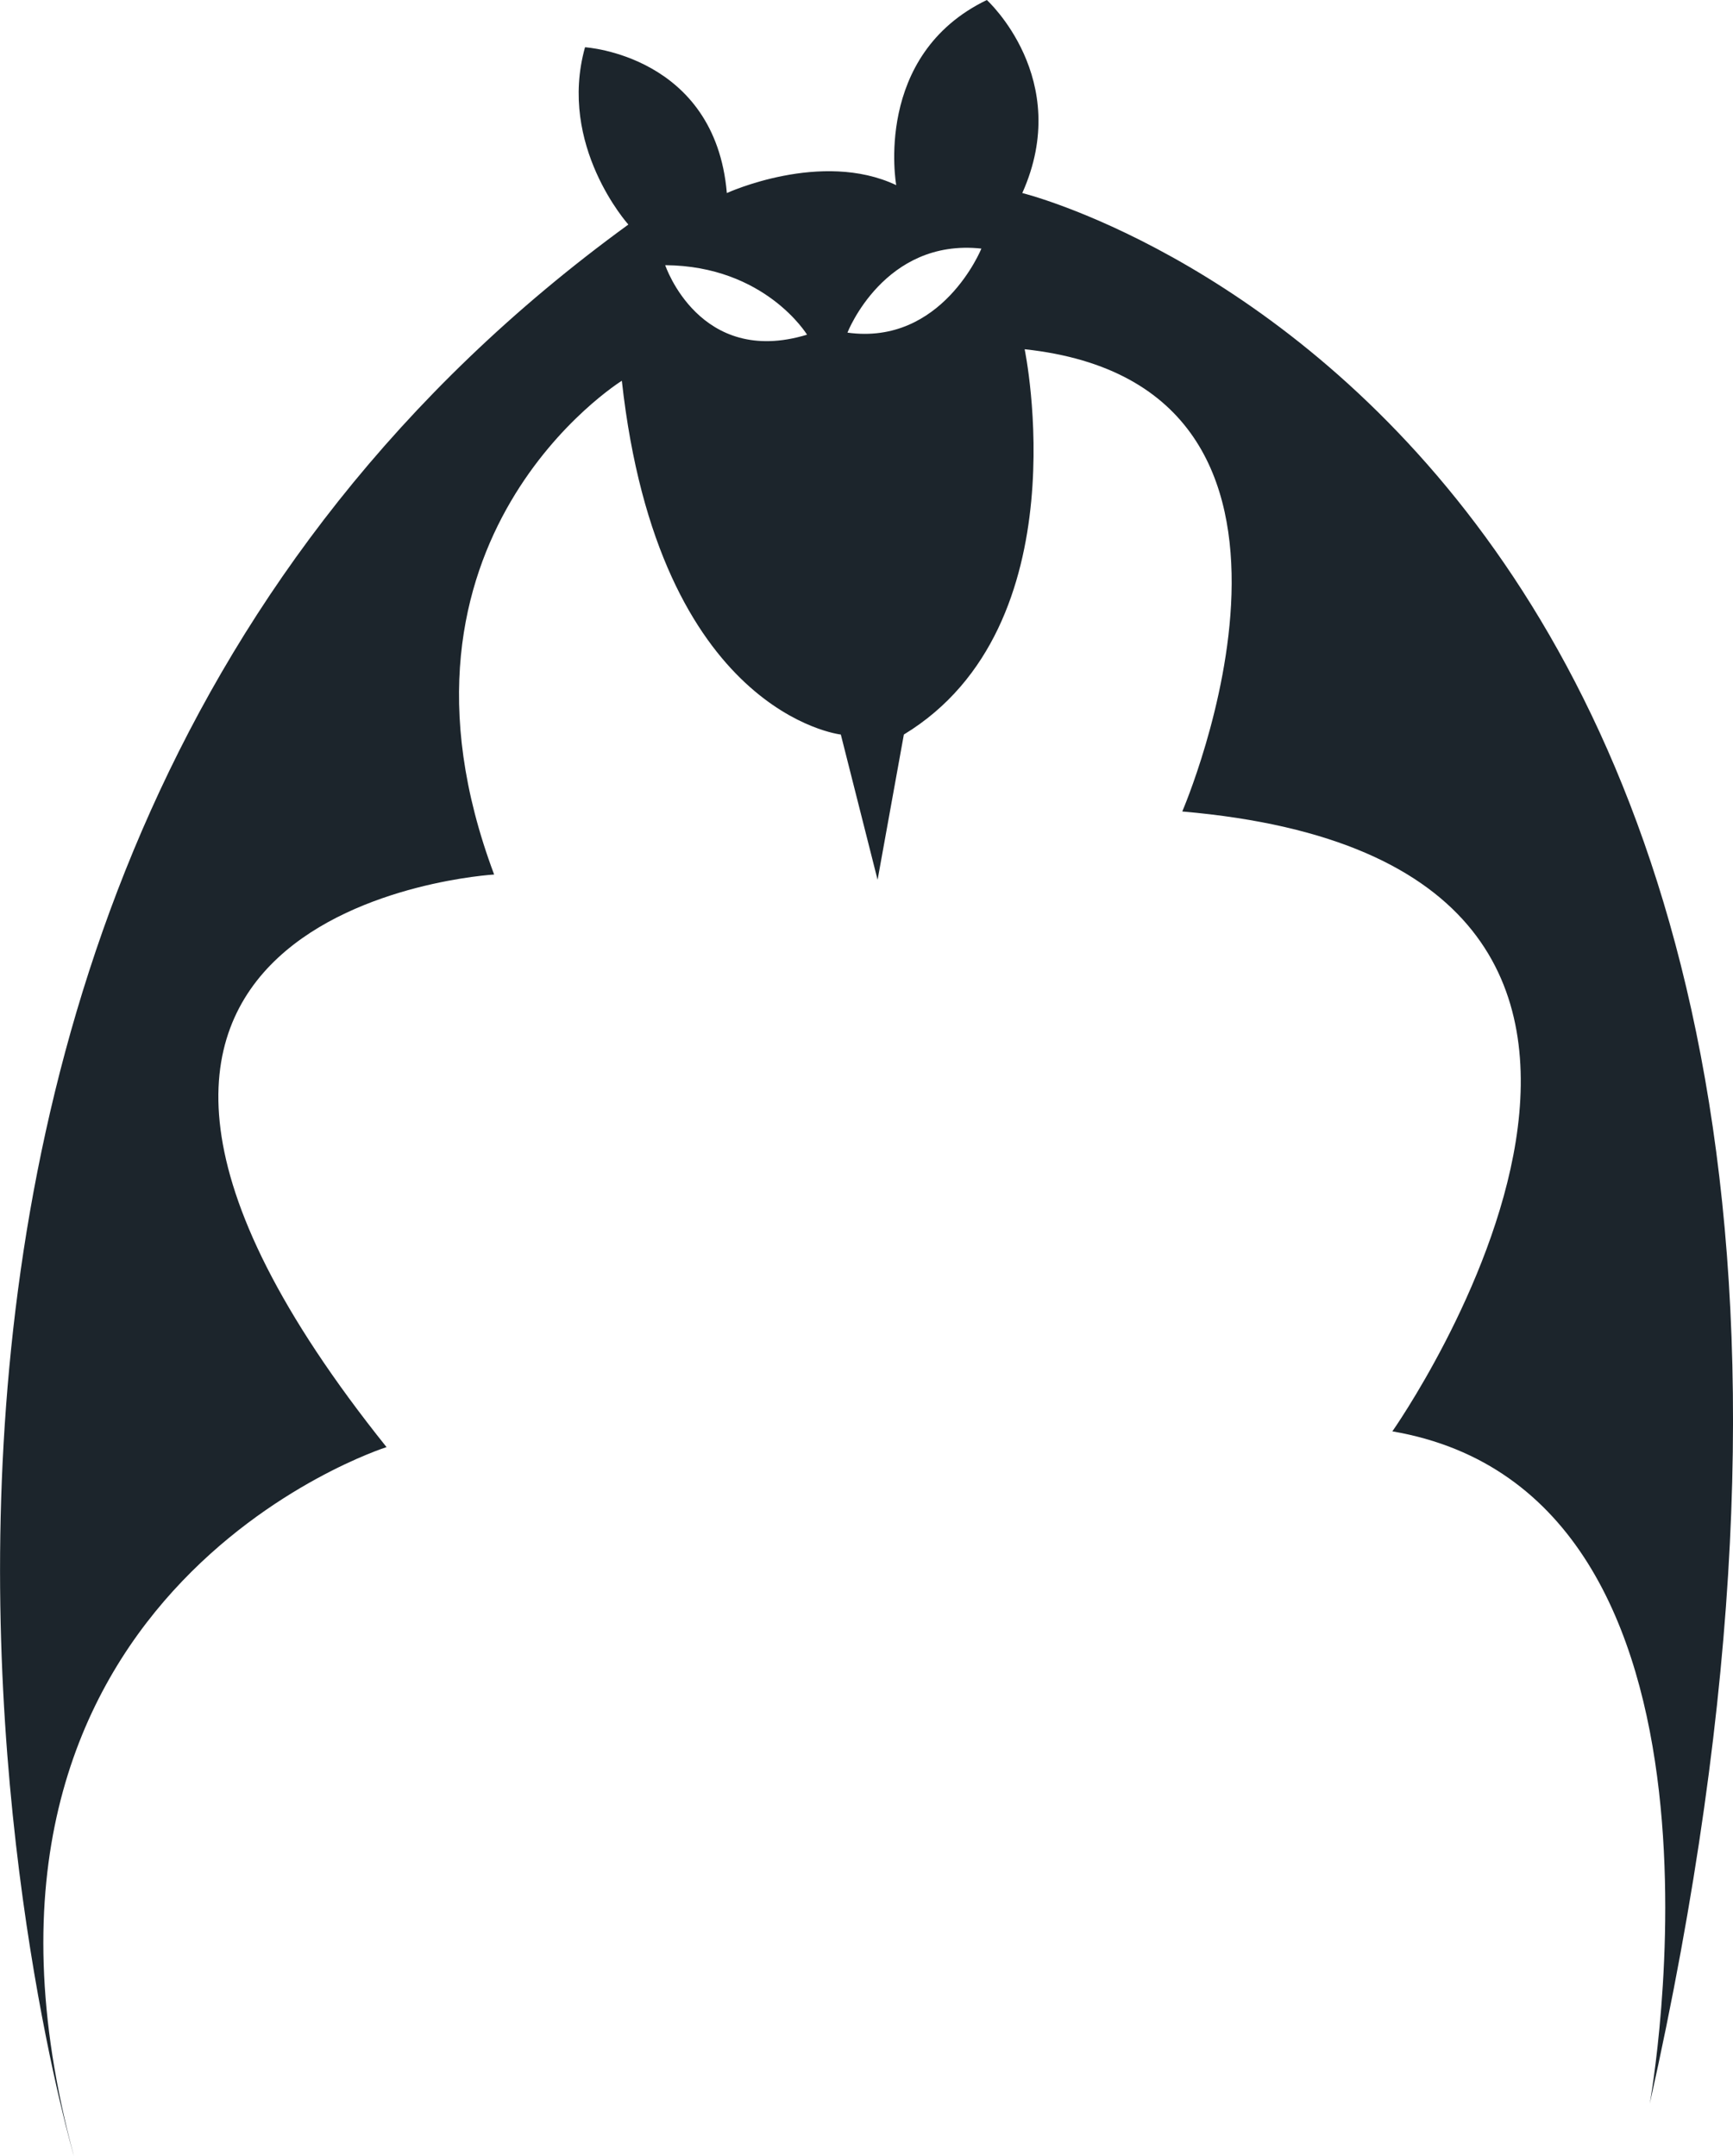 <svg id="图层_1" data-name="图层 1" xmlns="http://www.w3.org/2000/svg" viewBox="0 0 817.82 1017.49"><defs><style>.cls-1{fill:#1c252c;}</style></defs><path class="cls-1" d="M1023.51,582.6c24.17-53.91-16.73-91.09-16.73-91.09-53.91,26-42.76,87.37-42.76,87.37-35.32-16.73-79.93,3.72-79.93,3.72-5.58-65.07-66.93-68.79-66.93-68.79-13,46.48,20.45,83.66,20.45,83.66C400.24,915.41,576,1509,576,1509c-71.88-265.23,147.49-334.63,147.49-334.63C519,919.05,774.27,904.18,774.27,904.18c-59.49-158.64,60.26-233,60.26-233,17.38,157.36,103.34,166.94,103.34,166.94l17.35,68.55,12.4-68.55c84.28-51.2,57-181.81,57-181.81C1185.75,673.65,1099,874.43,1099,874.43c287.54,24.79,99.15,292.5,99.15,292.5,173.52,29.74,121.46,317.28,121.46,317.28C1495.6,698.44,1023.51,582.6,1023.51,582.6ZM855,616.64c47.16.34,66.93,32.8,66.93,32.8C871.15,664.89,855,616.64,855,616.64Zm86,31.83s17.35-44.61,63.2-39.66C1004.23,608.81,985.64,654.67,941,648.47Z" transform="translate(-541.08 -491.51)"/></svg>